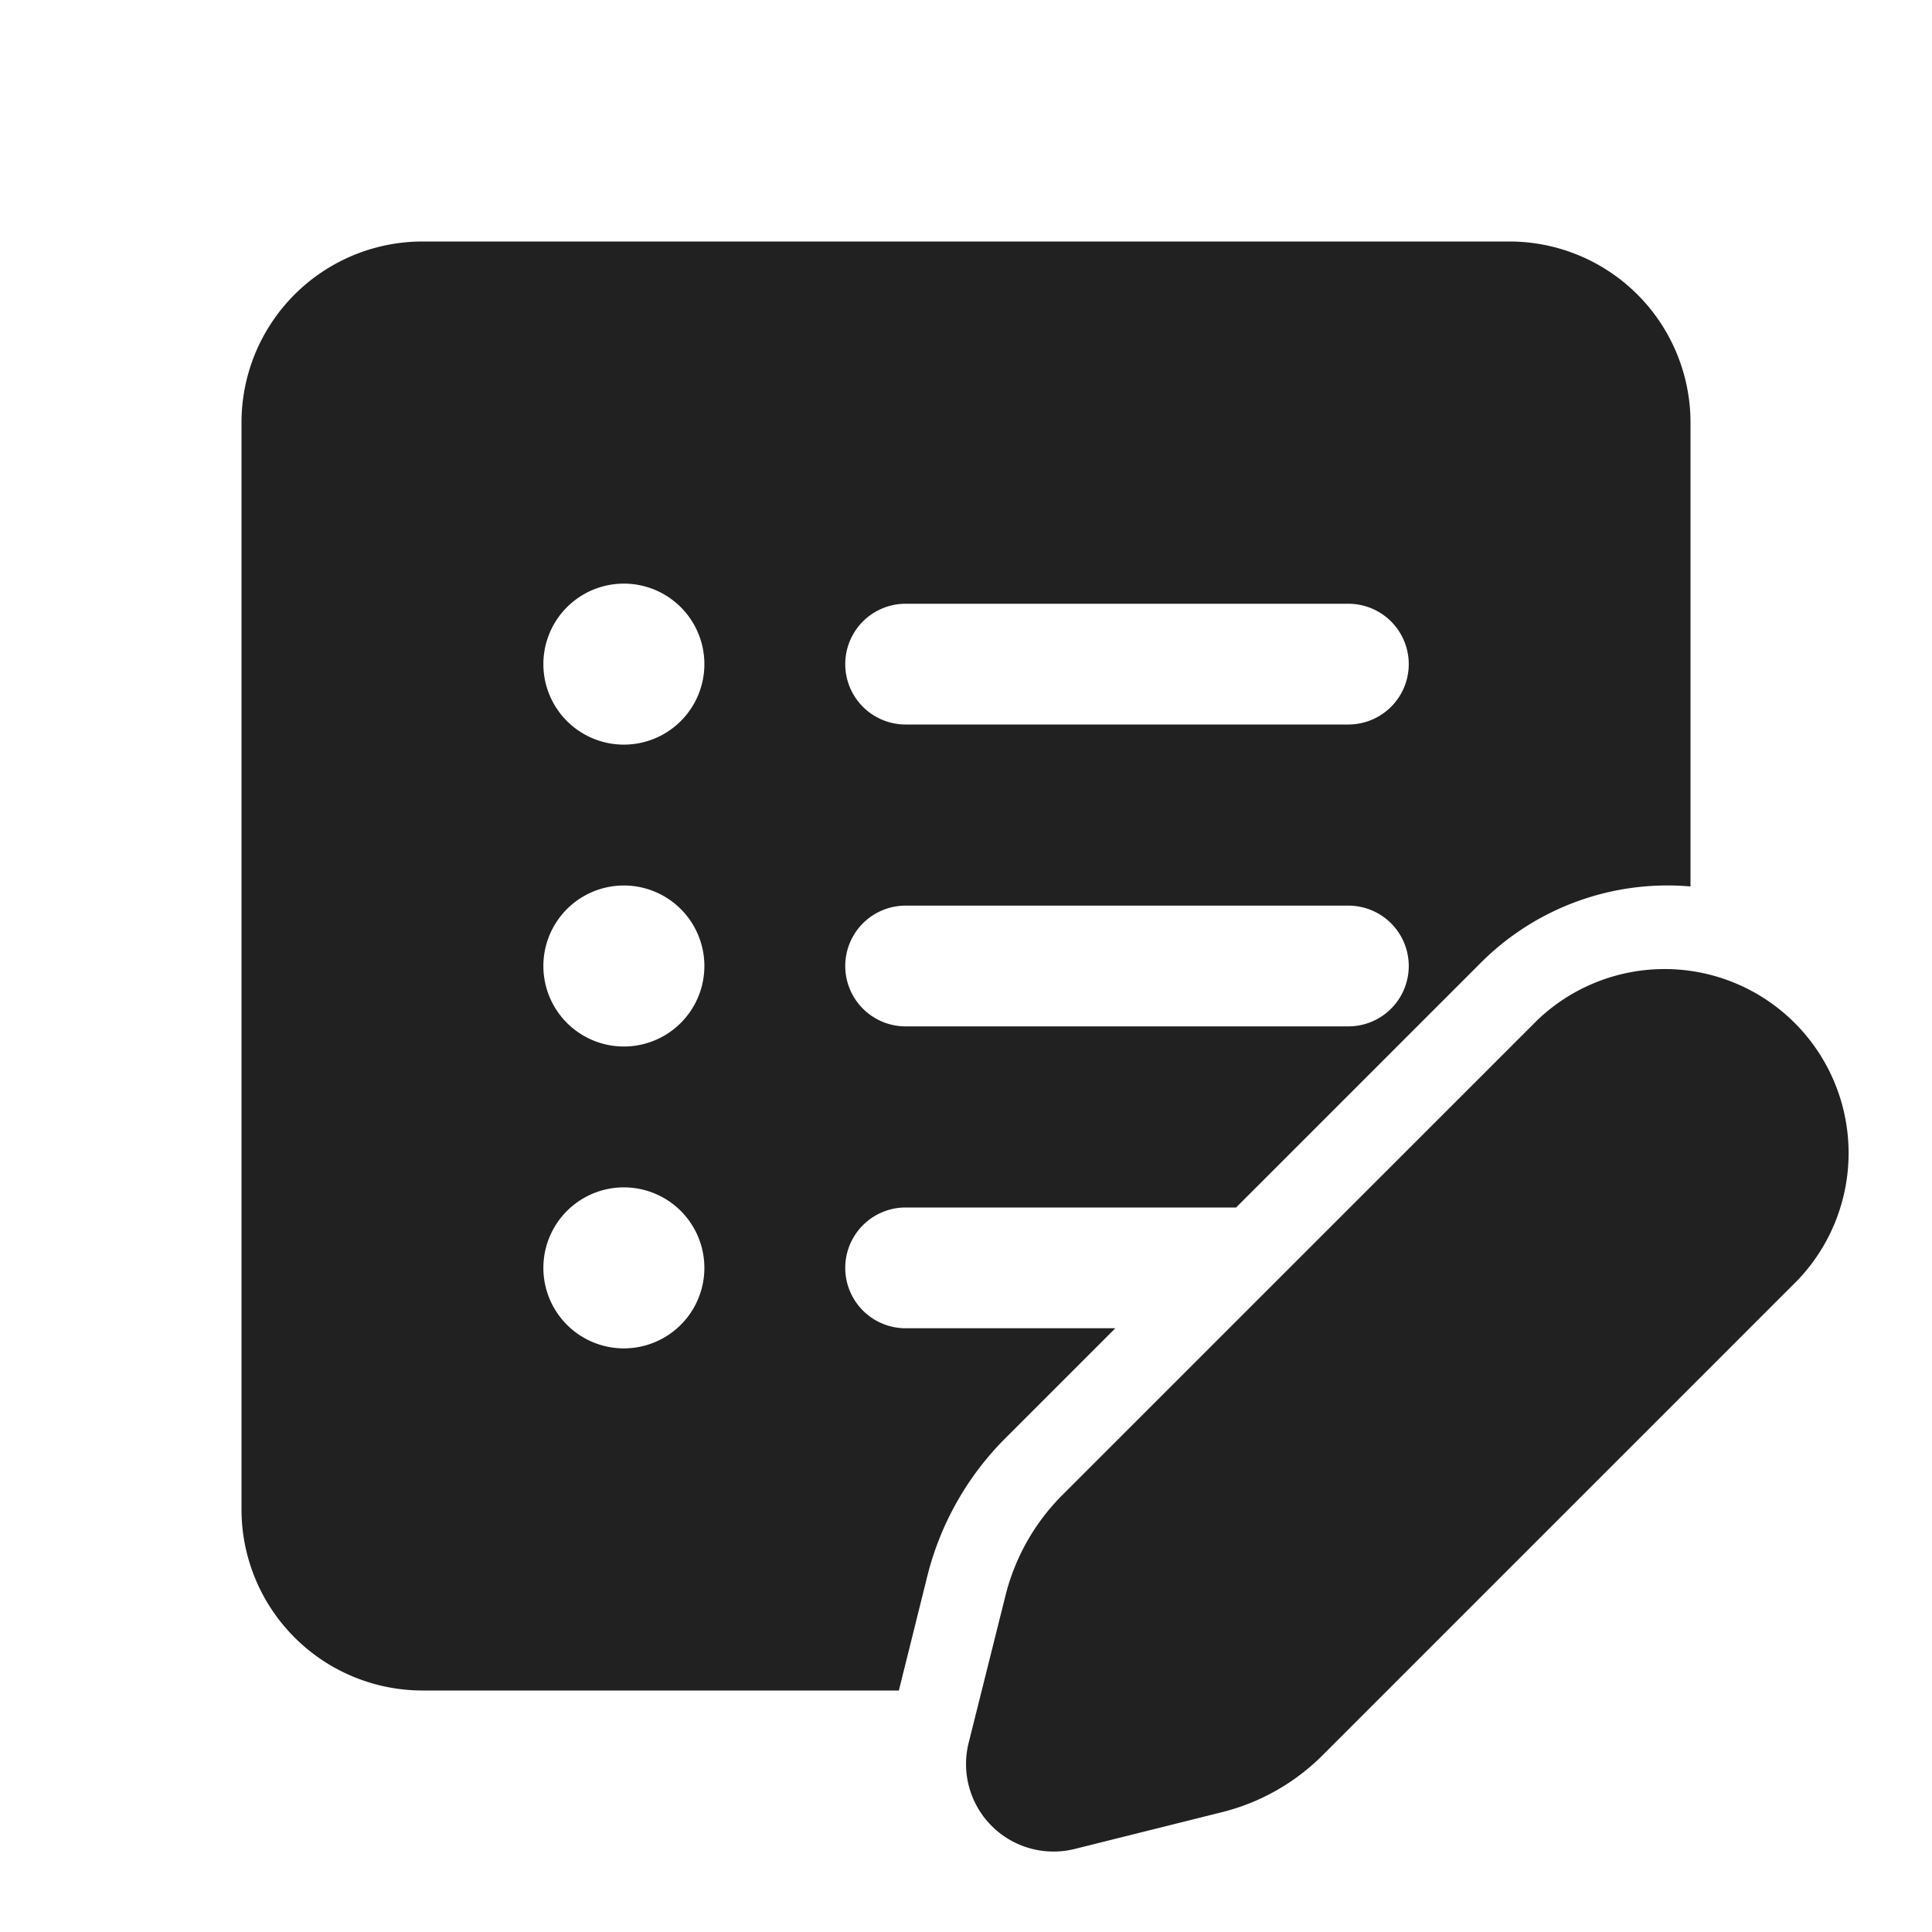 <svg width="24" height="24" fill="none" viewBox="0 0 24 24" xmlns="http://www.w3.org/2000/svg"><path d="M3 5.25A2.25 2.25 0 0 1 5.25 3h13.5A2.25 2.25 0 0 1 21 5.25v5.762a3.279 3.279 0 0 0-2.607.95L15.355 15H11.25a.75.75 0 1 0 0 1.5h2.605l-1.365 1.365a3.685 3.685 0 0 0-.97 1.712L11.166 21H5.25A2.25 2.25 0 0 1 3 18.75V5.25Zm4.75 4a1 1 0 1 0 0-2 1 1 0 0 0 0 2Zm3.5-1.75a.75.75 0 0 0 0 1.5h5.5a.75.75 0 0 0 0-1.5h-5.5Zm0 3.75a.75.75 0 1 0 0 1.5h5.5a.75.75 0 1 0 0-1.5h-5.5Zm-4.5.75a1 1 0 1 0 2 0 1 1 0 0 0-2 0Zm1 4.75a1 1 0 1 0 0-2 1 1 0 0 0 0 2Zm11.35-4.08-5.903 5.902a2.686 2.686 0 0 0-.706 1.247l-.458 1.831a1.087 1.087 0 0 0 1.319 1.318l1.83-.457a2.685 2.685 0 0 0 1.248-.707l5.902-5.902A2.286 2.286 0 0 0 19.1 12.67Z" fill="#212121"/></svg>